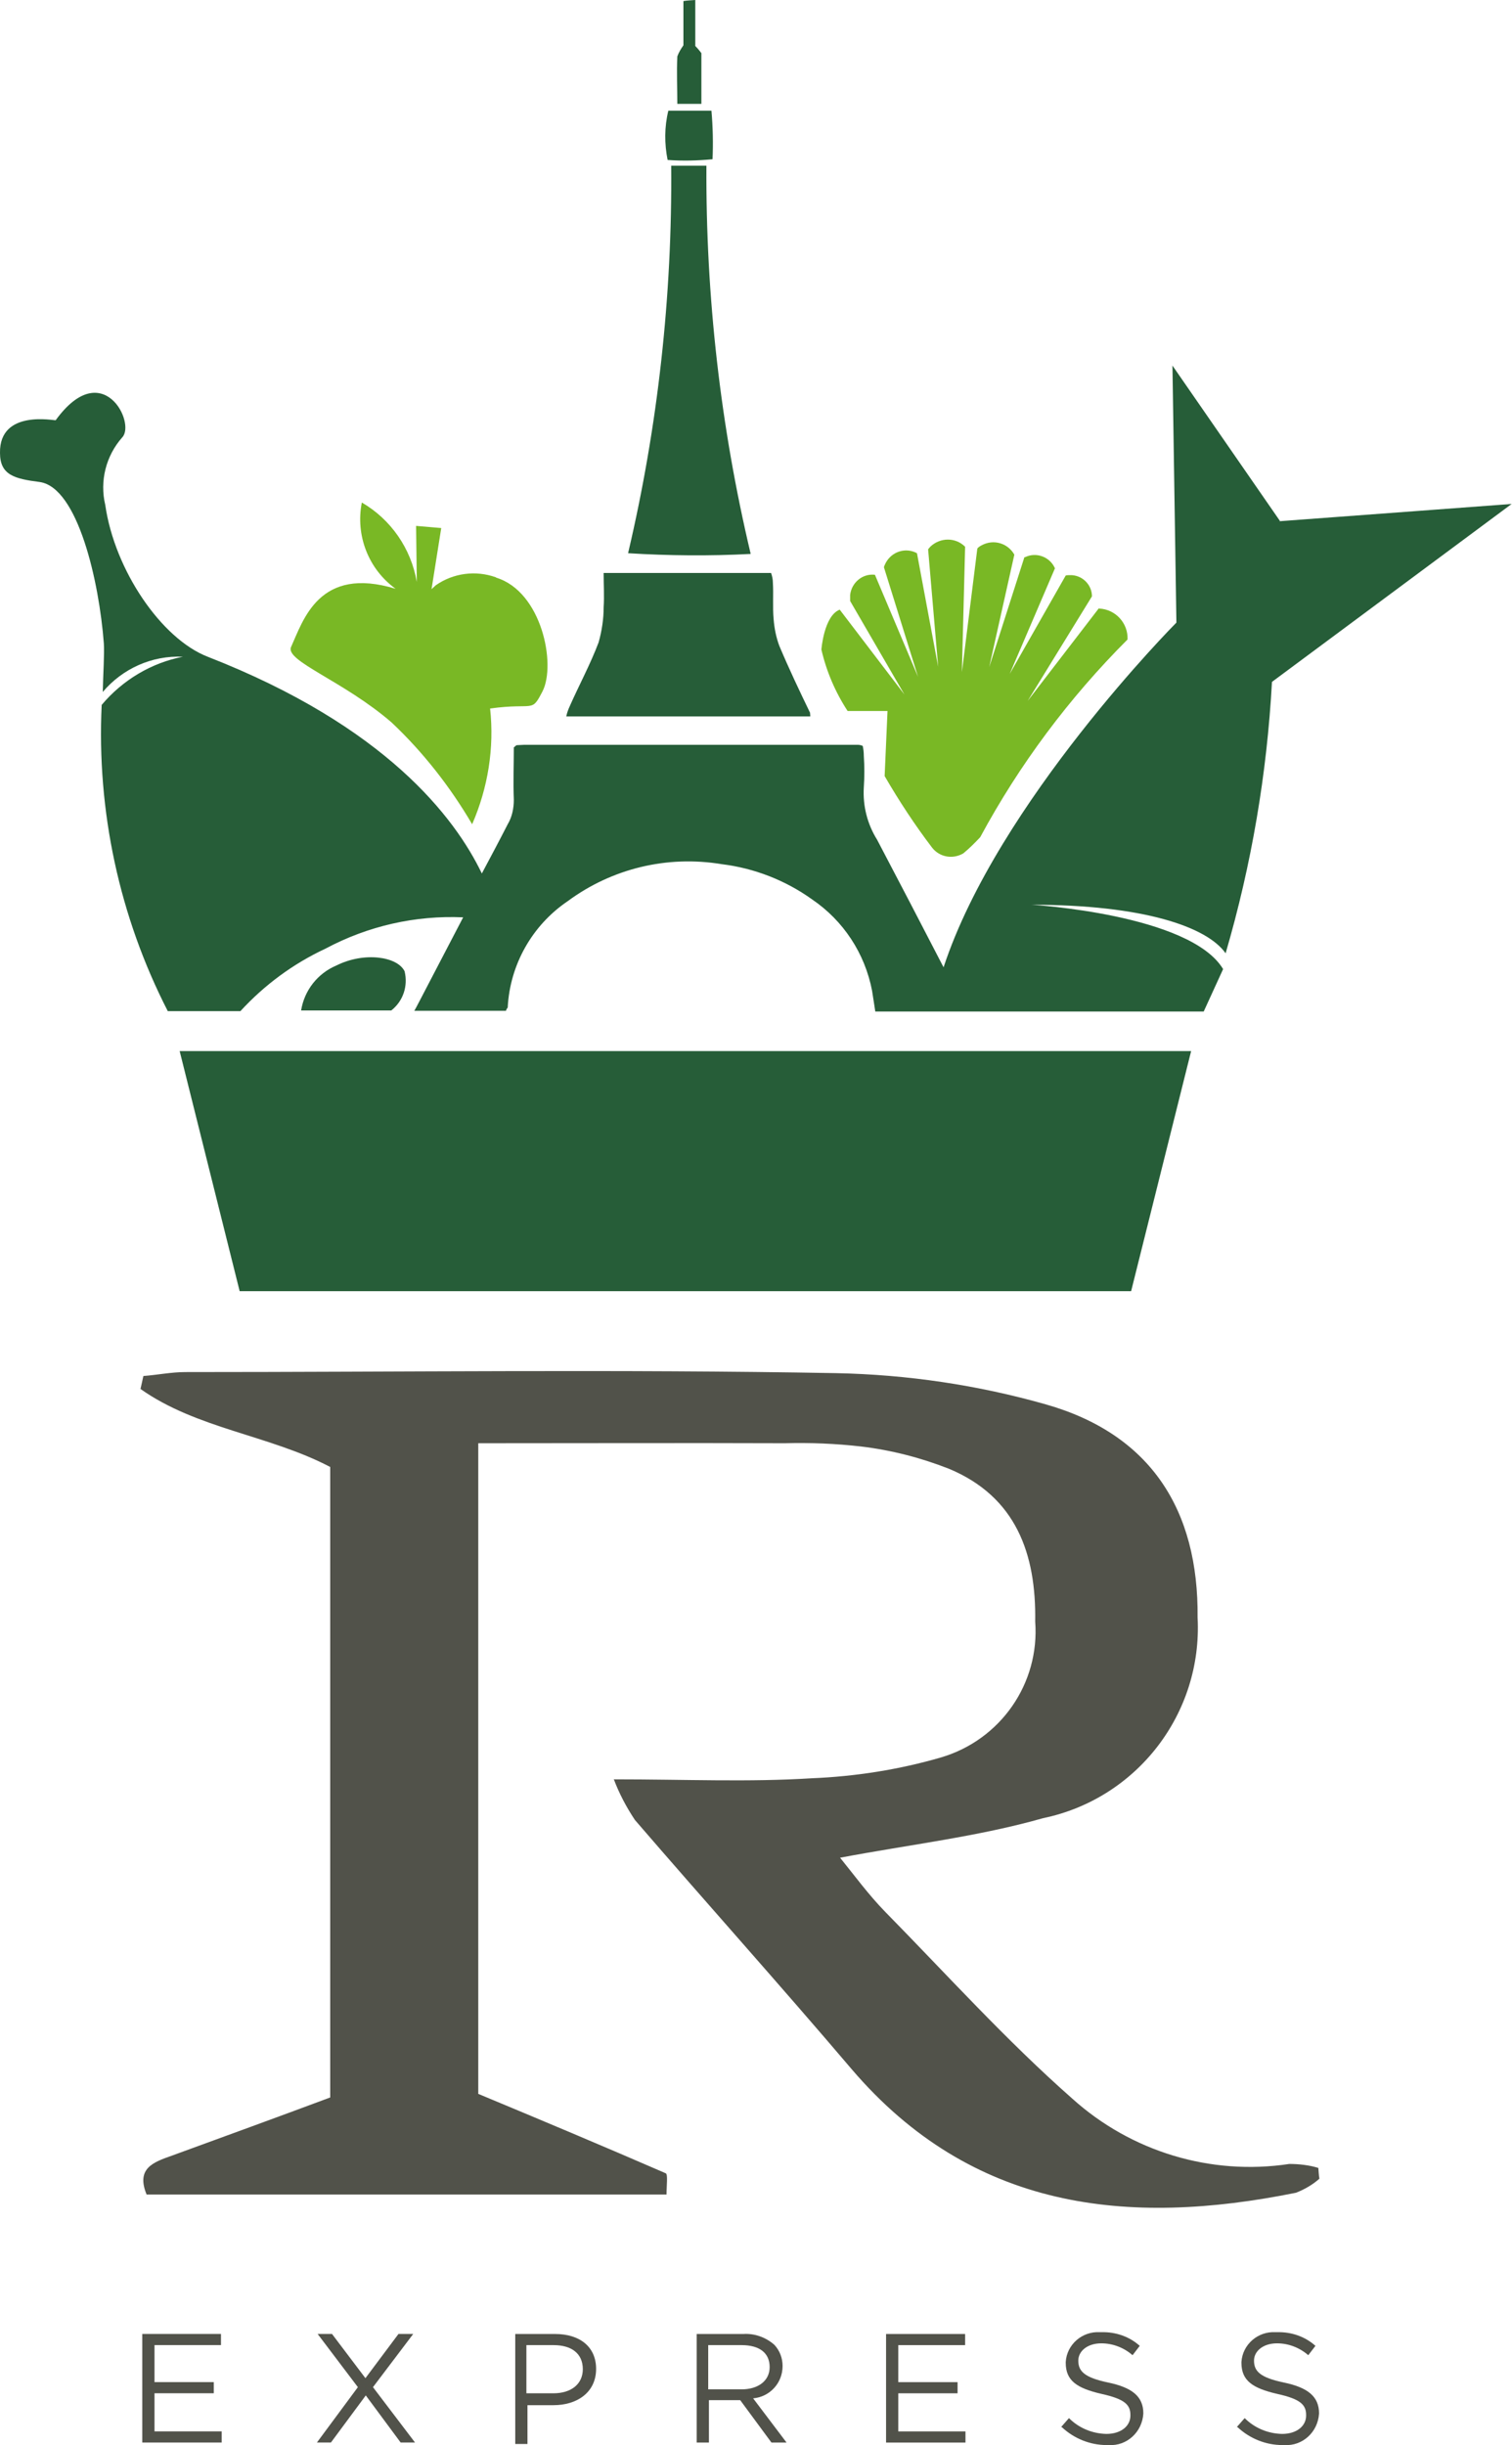 <?xml version="1.0" encoding="UTF-8"?><svg id="Ebene_1" xmlns="http://www.w3.org/2000/svg" xmlns:xlink="http://www.w3.org/1999/xlink" viewBox="0 0 42.08 68.02"><defs><style>.cls-1{fill:#265d38;}.cls-2{fill:#51524a;}.cls-3{clip-path:url(#clippath);}.cls-4{fill:none;}.cls-5{fill:#79b825;}</style><clipPath id="clippath"><rect class="cls-4" x="0" width="42.08" height="68.02"/></clipPath></defs><g id="Gruppe_7402" transform="translate(0 -0.001)"><path id="Pfad_3938" class="cls-2" d="M3.96,64.93v3.02h2.21v-.31h-1.87v-1.06h1.65v-.31h-1.65v-1.03h1.85v-.31H3.96Z"/><path id="Pfad_3939" class="cls-2" d="M11.09,64.93l-.92,1.23-.93-1.23h-.4l1.12,1.48-1.14,1.54h.39l.97-1.31,.97,1.31h.4l-1.17-1.54,1.12-1.48h-.4Z"/><g id="Gruppe_7401" transform="translate(0 0.001)"><g class="cls-3"><g id="Gruppe_7400" transform="translate(0 0)"><path id="Pfad_3940" class="cls-2" d="M14.31,64.93h1.14c.69,0,1.14,.36,1.14,.97h0c0,.67-.55,1.01-1.18,1.01h-.73v1.08h-.34v-3.06h-.02Zm1.09,1.65c.5,0,.82-.26,.82-.67h0c0-.45-.33-.67-.81-.67h-.76v1.34h.74Z"/><path id="Pfad_3941" class="cls-2" d="M19.38,64.93h1.31c.31-.02,.62,.09,.86,.3,.15,.16,.23,.37,.23,.59h0c0,.48-.36,.86-.82,.9l.93,1.23h-.42l-.87-1.18h-.87v1.18h-.34v-3.02Zm1.26,1.54c.45,0,.78-.23,.78-.62h0c0-.39-.28-.61-.78-.61h-.93v1.23h.93Z"/><path id="Pfad_3942" class="cls-2" d="M24.66,64.93h2.2v.31h-1.86v1.03h1.65v.31h-1.65v1.06h1.87v.31h-2.21v-3.02Z"/><path id="Pfad_3943" class="cls-2" d="M29.53,67.52l.22-.25c.28,.28,.65,.43,1.04,.44,.41,0,.67-.22,.67-.51v-.02c0-.28-.16-.44-.79-.58-.7-.16-1.01-.37-1.01-.87v-.02c.03-.49,.46-.86,.95-.83,.02,0,.03,0,.05,0,.39-.01,.77,.12,1.06,.38l-.2,.26c-.24-.21-.55-.33-.87-.33-.39,0-.64,.22-.64,.48h0c0,.29,.16,.47,.83,.61s.98,.39,.98,.86h0c-.03,.52-.46,.91-.96,.88-.02,0-.04,0-.06,0-.46,0-.91-.18-1.25-.5"/><path id="Pfad_3944" class="cls-2" d="M34.42,67.52l.22-.25c.28,.28,.65,.43,1.04,.44,.41,0,.67-.22,.67-.51v-.02c0-.28-.16-.44-.79-.58-.7-.16-1.01-.37-1.01-.87v-.02c.03-.49,.46-.86,.95-.83,.02,0,.03,0,.05,0,.39-.01,.77,.12,1.06,.38l-.2,.26c-.24-.21-.55-.33-.87-.33-.39,0-.64,.22-.64,.48h0c0,.29,.16,.47,.83,.61s.98,.39,.98,.86h0c-.03,.52-.46,.91-.96,.88-.02,0-.04,0-.06,0-.46,0-.91-.18-1.25-.5"/><path id="Pfad_3945" class="cls-2" d="M17.09,49.5c2.01,0,3.75,.08,5.5-.03,1.22-.05,2.43-.24,3.6-.58,1.66-.49,2.75-2.06,2.62-3.78,.03-1.88-.53-3.47-2.4-4.25-.79-.31-1.61-.52-2.45-.62-.7-.08-1.41-.11-2.12-.09-2.82-.01-5.64,0-8.53,0v18.1c1.73,.72,3.47,1.45,5.22,2.21,.06,.03,.02,.34,.02,.59H4.08c-.3-.73,.19-.9,.7-1.08,1.45-.53,2.91-1.06,4.41-1.62v-17.54c-1.7-.89-3.71-1.06-5.28-2.17,.03-.12,.05-.23,.08-.36,.39-.03,.78-.11,1.17-.11,6.04,0,12.07-.08,18.11,.03,1.98,.04,3.94,.33,5.84,.87,2.91,.83,4.25,2.93,4.22,5.93,.14,2.67-1.69,5.04-4.3,5.58-1.79,.51-3.68,.73-5.65,1.1,.39,.48,.79,1.03,1.26,1.51,1.71,1.74,3.36,3.57,5.2,5.19,1.64,1.48,3.86,2.15,6.04,1.82,.27,0,.55,.03,.81,.11,.01,.09,.01,.19,.03,.3-.19,.17-.42,.3-.65,.39-4.7,.95-9.02,.48-12.37-3.44-1.99-2.34-4.03-4.61-6.03-6.93-.24-.36-.44-.74-.59-1.14"/><path id="Pfad_3946" class="cls-5" d="M13.8,16.06c-.56-.2-1.18-.12-1.67,.22l-.12,.11,.27-1.7-.7-.06,.02,1.56c-.16-.93-.72-1.74-1.53-2.21-.18,.91,.18,1.85,.94,2.4-2.13-.65-2.57,.87-2.91,1.62-.17,.39,1.46,.94,2.8,2.1,.88,.83,1.63,1.79,2.24,2.83,.44-1.01,.62-2.12,.5-3.22,1.25-.17,1.14,.14,1.46-.48,.38-.75-.02-2.77-1.29-3.16"/><path id="Pfad_3947" class="cls-1" d="M6.67,35.92H31.48l1.67-6.68H5l1.67,6.68Z"/><path id="Pfad_3948" class="cls-1" d="M35.62,14.49l-2.99-4.32,.11,7.15s-4.97,5-6.48,9.59c-.61-1.18-1.23-2.37-1.85-3.55-.27-.43-.4-.94-.37-1.45,.02-.3,.02-.59,0-.89,0-.09-.01-.18-.03-.27-.05-.02-.09-.03-.14-.03H14.59c-.06,0-.14,.01-.2,.01-.02,0-.02,.01-.03,.01-.02,.02-.04,.04-.06,.05,0,.47-.02,.97,0,1.46,0,.24-.05,.48-.17,.68-.23,.45-.48,.92-.72,1.37-.75-1.56-2.68-4.1-7.63-6.03-1.29-.5-2.59-2.41-2.85-4.22-.16-.67,.02-1.37,.47-1.88,.39-.4-.55-2.27-1.85-.48C1.54,11.71-.02,11.37,0,12.6,0,13.22,.41,13.32,1.11,13.41c1.06,.16,1.65,2.77,1.78,4.49,.02,.27-.02,.85-.03,1.35,.55-.65,1.37-1.02,2.23-.98-.88,.17-1.68,.65-2.26,1.34-.14,2.95,.49,5.89,1.84,8.52h2.02c.67-.73,1.47-1.32,2.37-1.74,1.18-.63,2.5-.93,3.83-.87l-1.22,2.34c-.05,.09-.08,.16-.14,.26h2.55c.02-.06,.03-.06,.05-.09,.06-1.19,.68-2.29,1.67-2.96,1.23-.91,2.77-1.28,4.28-1.03,.91,.11,1.78,.45,2.52,.98,.87,.59,1.47,1.5,1.67,2.54,.03,.2,.06,.37,.09,.58h9.14l.54-1.18c-.92-1.53-5.33-1.79-5.33-1.79,3.1,0,4.88,.61,5.4,1.35,.72-2.46,1.15-4.99,1.29-7.55l6.67-4.95-6.46,.48Z"/><path id="Pfad_3949" class="cls-1" d="M22.55,19.84c-.3-.62-.59-1.23-.86-1.87-.09-.24-.14-.49-.16-.75-.03-.34,0-.67-.02-1.01,0-.09-.02-.18-.05-.27h-4.66c0,.34,.02,.65,0,.95,0,.33-.05,.66-.14,.98-.23,.61-.55,1.2-.81,1.79-.04,.09-.07,.17-.09,.27h6.79s0-.08-.01-.09"/><path id="Pfad_3950" class="cls-1" d="M20.89,15.4c-.84-3.54-1.25-7.16-1.23-10.79h-.98c.03,3.63-.37,7.25-1.2,10.78,1.14,.07,2.27,.08,3.41,.02"/><path id="Pfad_3951" class="cls-1" d="M19.83,4.44c.02-.45,.01-.91-.03-1.36h-1.2c-.11,.45-.11,.92-.02,1.37,.42,.03,.83,.02,1.25-.02"/><path id="Pfad_3952" class="cls-1" d="M19.52,2.9V1.48c-.05-.07-.11-.14-.17-.2V0c-.12,.01-.22,.01-.33,.03V1.26c-.07,.1-.13,.2-.17,.31-.02,.44,0,.89,0,1.32h.67Z"/><path id="Pfad_3953" class="cls-1" d="M11.26,27.02c-.2-.41-1.12-.55-1.9-.16-.52,.22-.89,.69-.98,1.25h2.51c.33-.26,.47-.68,.37-1.09"/><path id="Pfad_3954" class="cls-5" d="M30.56,16.95l-1.96,2.55,1.79-2.91c0-.33-.28-.6-.61-.59-.04,0-.08,0-.12,.01l-1.56,2.74,1.26-2.94c-.14-.32-.52-.46-.83-.31h-.02l-.98,3.06,.7-3.13c-.18-.32-.58-.44-.91-.26-.04,.02-.09,.05-.12,.09l-.43,3.44,.09-3.49c-.27-.27-.7-.26-.97,0-.02,.02-.04,.05-.06,.07l.28,3.27-.59-3.16c-.31-.17-.7-.05-.87,.27-.02,.04-.04,.08-.05,.12l.95,3.05-1.2-2.84c-.35-.04-.65,.22-.69,.56,0,.06,0,.11,0,.17l1.51,2.6-1.8-2.36c-.44,.17-.51,1.11-.51,1.11,.14,.61,.39,1.19,.73,1.71h1.11l-.08,1.81c.4,.69,.84,1.36,1.32,1.99,.21,.27,.58,.33,.87,.16,.17-.14,.32-.29,.47-.45,1.09-2.02,2.47-3.87,4.1-5.5,.02-.45-.33-.84-.79-.86h-.02"/></g></g></g></g></svg>